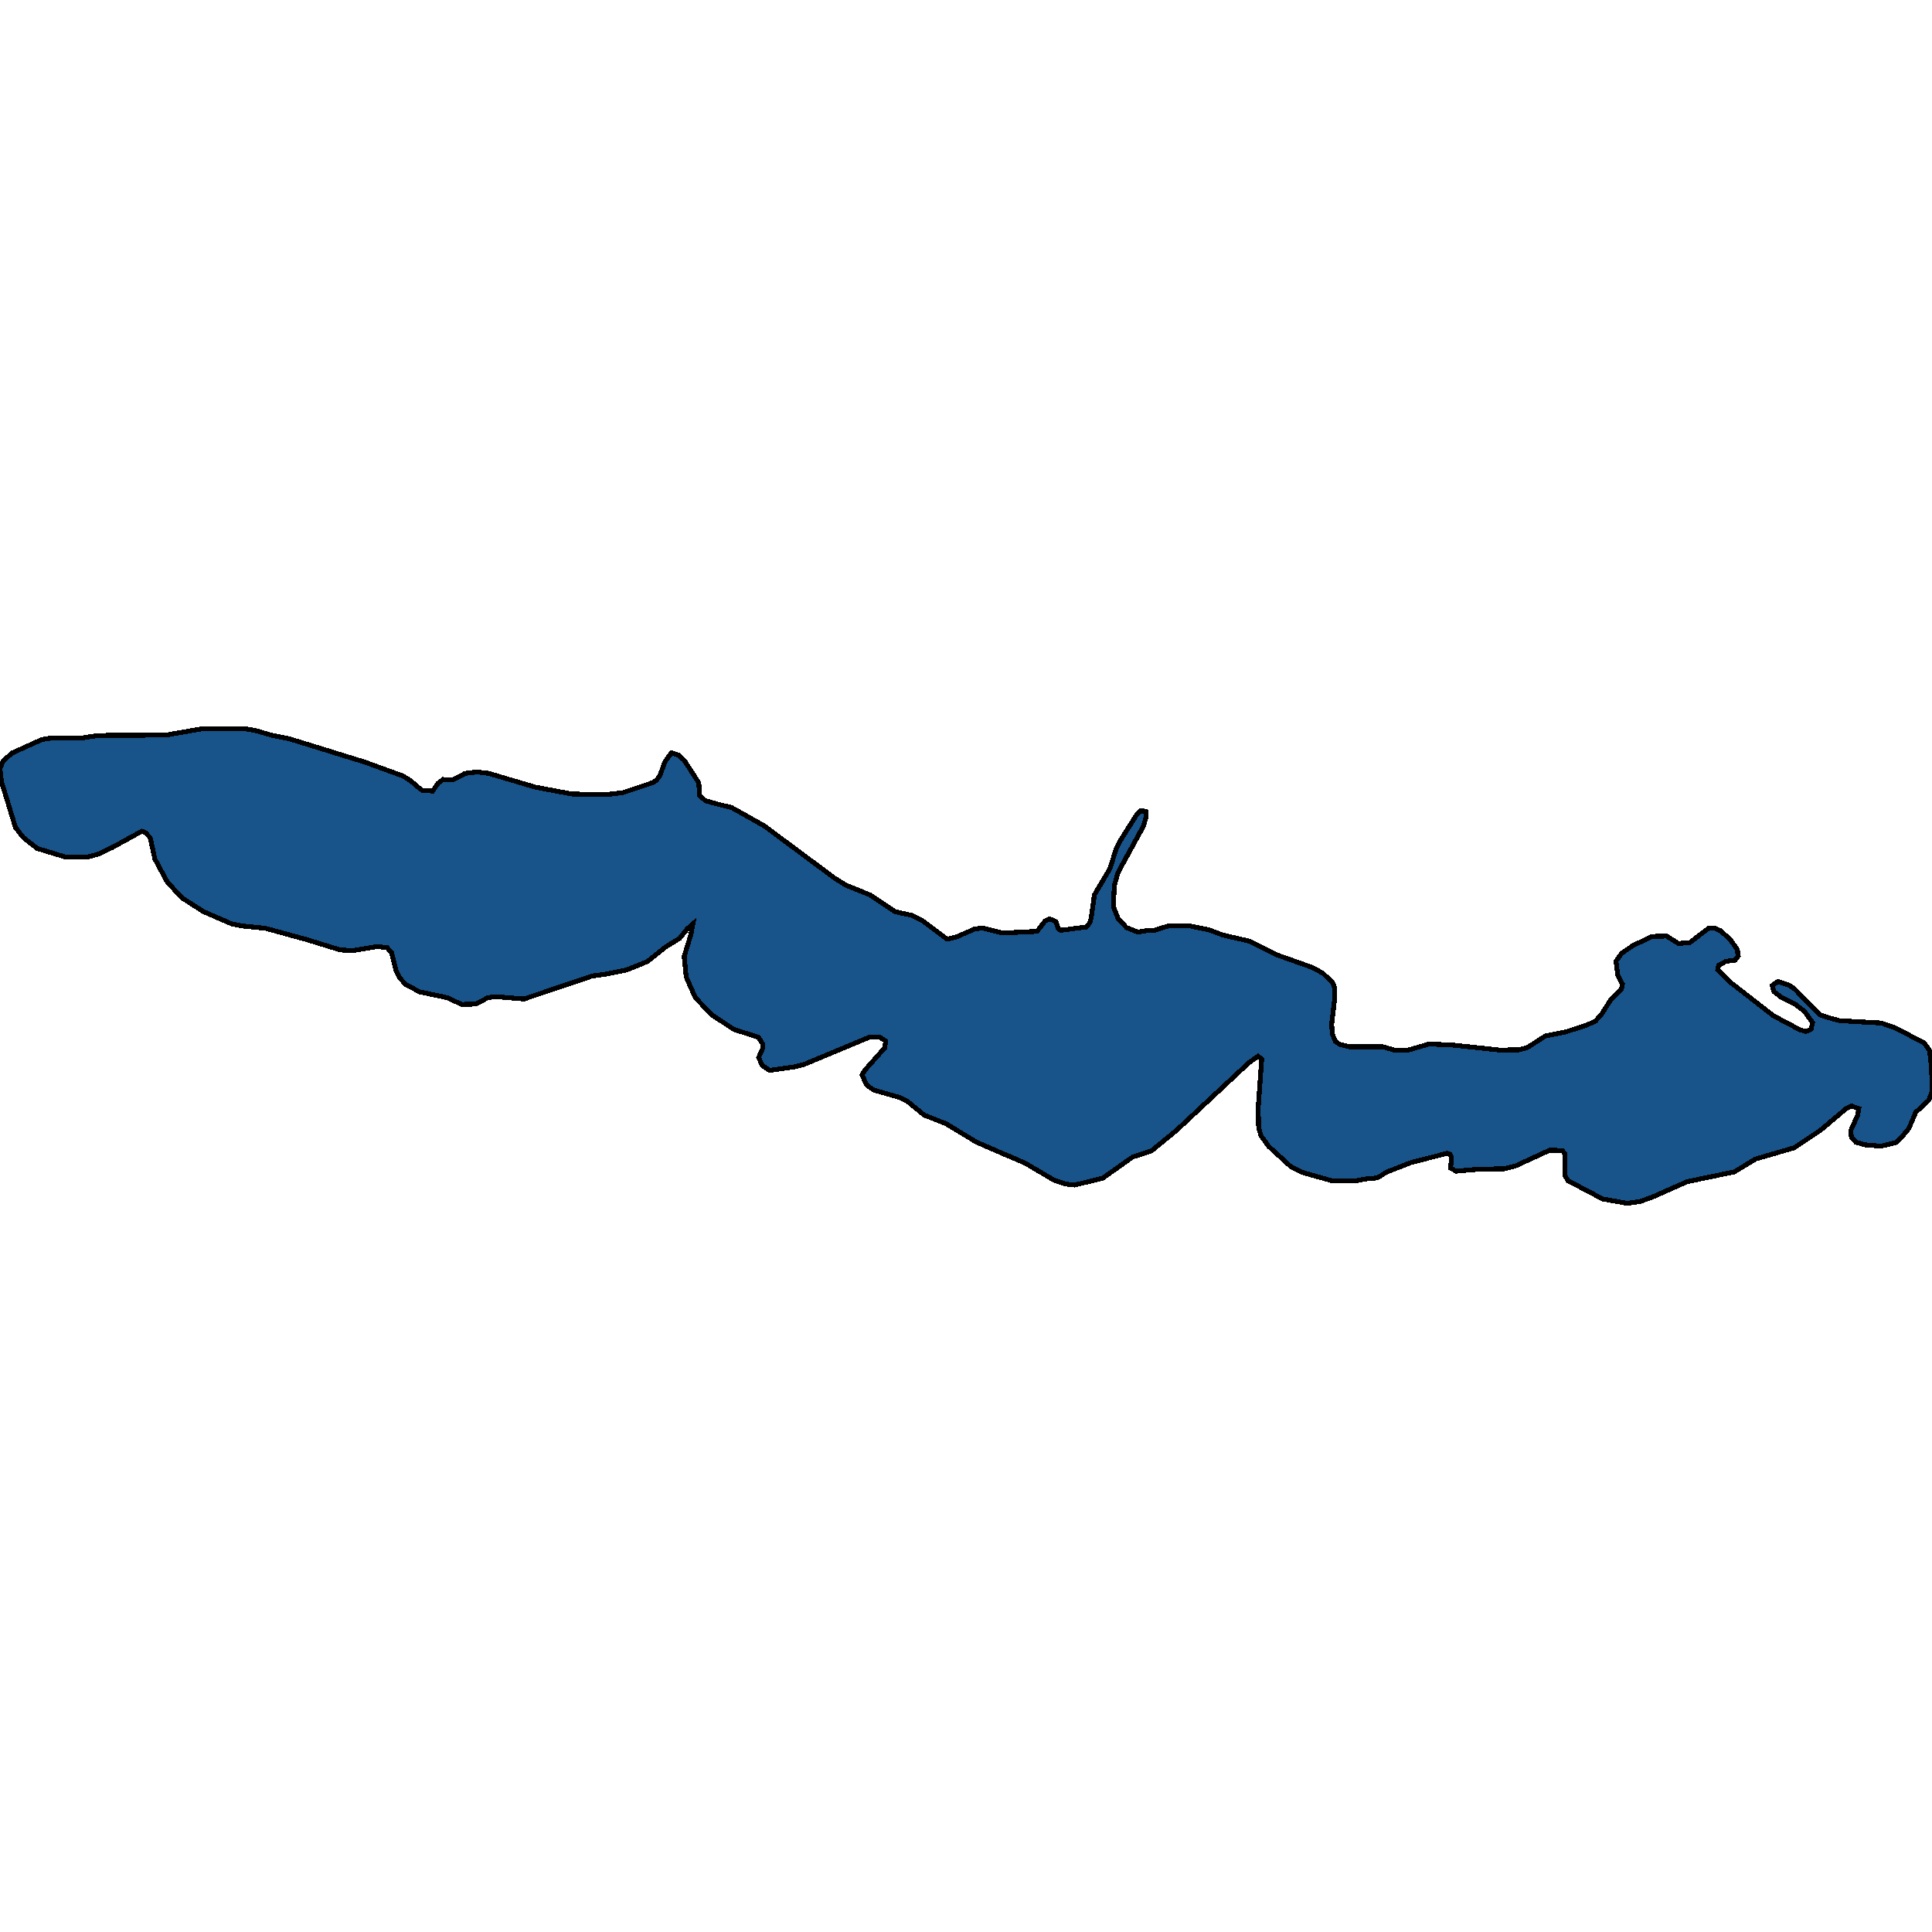 <svg xmlns="http://www.w3.org/2000/svg" width="400" height="400"><path style="stroke: black; fill: #18548a; shape-rendering: crispEdges; stroke-width: 1px;" d="M139.035,155.841L140.594,156.401L141.689,157.452L144.681,162.075L144.849,164.737L146.071,165.788L148.852,166.558L151.464,167.189L158.205,170.971L172.825,181.828L175.058,183.229L180.072,185.26L185.338,188.762L188.877,189.533L190.942,190.584L196.082,194.436L197.936,194.016L201.643,192.405L203.328,192.124L207.626,193.175L214.704,192.825L216.347,190.724L217.316,190.233L218.622,190.794L219.086,192.265L219.633,192.615L224.9,191.914L225.616,191.074L225.911,190.093L226.585,185.26L229.787,179.867L231.051,175.874L231.936,174.053L235.391,168.59L236.149,167.889L237.202,167.959L237.287,169.15L236.739,171.041L231.473,180.637L230.714,183.369L230.503,187.642L231.473,190.163L233.242,192.054L235.517,192.965L237.413,192.685L238.972,192.615L242.132,191.634L246.387,191.704L250.39,192.545L253.17,193.595L258.69,194.856L264.251,197.658L271.751,200.319L273.899,201.51L275.88,203.401L276.343,204.522L276.343,206.623L275.711,212.016L275.837,214.047L276.511,215.657L277.354,216.218L279.376,216.708L286.244,216.708L288.94,217.478L291.3,217.478L295.892,216.148L300.695,216.358L310.554,217.408L314.599,217.338L316.284,216.848L319.992,214.467L323.994,213.696L328.334,212.296L330.272,211.455L331.578,209.984L333.642,206.763L335.707,204.802L335.917,203.751L334.948,201.86L334.569,198.988L335.749,197.377L338.066,195.767L342.069,193.875L345.06,193.805L347.504,195.346L349.863,195.136L353.823,192.124L354.877,192.124L356.183,192.685L358.163,194.436L359.722,196.607L359.764,197.237L359.89,197.938L359.258,198.778L357.278,199.058L355.804,199.899L355.635,200.739L358.374,203.471L367.221,210.335L372.656,213.206L373.92,213.556L374.974,213.066L375.269,211.735L373.625,209.424L371.814,208.023L368.696,206.413L367.264,205.292L366.926,204.031L368.106,203.191L370.423,203.961L371.603,204.802L376.743,210.055L378.049,210.545L380.83,211.315L389.509,211.805L392.332,212.786L398.399,215.938L399.494,217.478L399.916,221.19L400,226.093L399.284,227.843L396.629,230.295L395.239,233.586L394.102,234.987L392.627,236.527L389.425,237.298L386.054,237.018L384.201,236.457L383.316,235.407L383.147,234.146L384.622,230.855L384.833,229.524L383.274,228.964L382.305,229.454L376.912,234.006L371.435,237.648L363.472,239.959L359.09,242.62L349.315,244.651L342.195,247.802L339.499,248.783L336.844,249.133L331.788,248.222L324.626,244.441L323.952,243.32L324.036,238.909L323.446,238.208L320.834,238.138L313.84,241.36L311.439,241.99L306.257,242.06L301.496,242.48L300.316,241.85L300.527,239.679L300.232,238.979L299.684,238.768L292.227,240.659L287.044,242.69L285.401,243.741L284.222,244.021L283.21,244.021L280.809,244.441L275.922,244.511L269.475,242.69L267.285,241.57L262.692,237.368L261.049,235.127L260.586,233.376L260.501,229.314L261.218,219.299L260.459,218.669L258.521,220.07L243.522,234.076L238.382,238.278L234.506,239.539L228.27,243.951L222.456,245.351L220.602,245.141L218.159,244.301L212.345,240.869L209.311,239.539L208.595,239.259L202.149,236.457L195.913,232.676L191.321,230.855L187.824,227.984L186.265,227.213L180.872,225.672L179.398,224.622L178.471,222.521L179.145,221.47L183.189,216.918L183.358,215.517L182.136,214.747L180.156,214.677L166.379,220.42L164.314,220.91L159.301,221.61L157.784,220.56L157.068,218.949L157.868,217.128L157.868,216.078L157.025,214.747L151.97,213.136L147.377,210.125L143.965,206.553L142.069,202.28L141.647,198.008L143.038,193.525L143.459,191.284L142.321,192.265L140.678,194.296L137.813,196.047L134.064,199.058L129.766,200.809L125.258,201.72L122.604,202.07L108.49,206.833L102.549,206.343L101.032,206.553L98.462,207.883L95.597,207.953L92.564,206.553L86.918,205.362L83.969,203.821L82.789,202.49L81.989,200.879L81.104,197.307L80.135,196.187L77.986,195.977L73.015,196.817L70.444,196.677L63.408,194.506L54.94,192.194L50.053,191.704L47.988,191.284L42.174,188.762L37.666,185.891L34.632,182.599L32.062,177.836L31.093,173.423L30.082,172.372L29.366,172.092L23.257,175.454L20.308,176.855L17.906,177.485L13.482,177.415L7.71,175.664L4.845,173.423L3.202,171.321L0.295,161.795L0,159.133L0.59,157.592L2.486,155.911L8.679,153.109L10.954,152.759L16.811,152.829L20.265,152.268L34.295,152.198L41.963,150.867L50.558,150.867L52.791,151.217L56.162,152.198L59.912,152.969L64.715,154.44L75.585,157.802L83.463,160.674L85.022,161.655L86.581,162.986L87.508,163.686L89.572,163.756L90.71,162.145L91.763,161.375L93.828,161.445L96.313,160.114L98.799,159.834L101.159,160.114L110.891,162.986L118.433,164.387L125.384,164.527L128.966,164.107L135.033,162.075L135.875,161.585L136.634,160.534L137.687,157.662Z"></path></svg>
